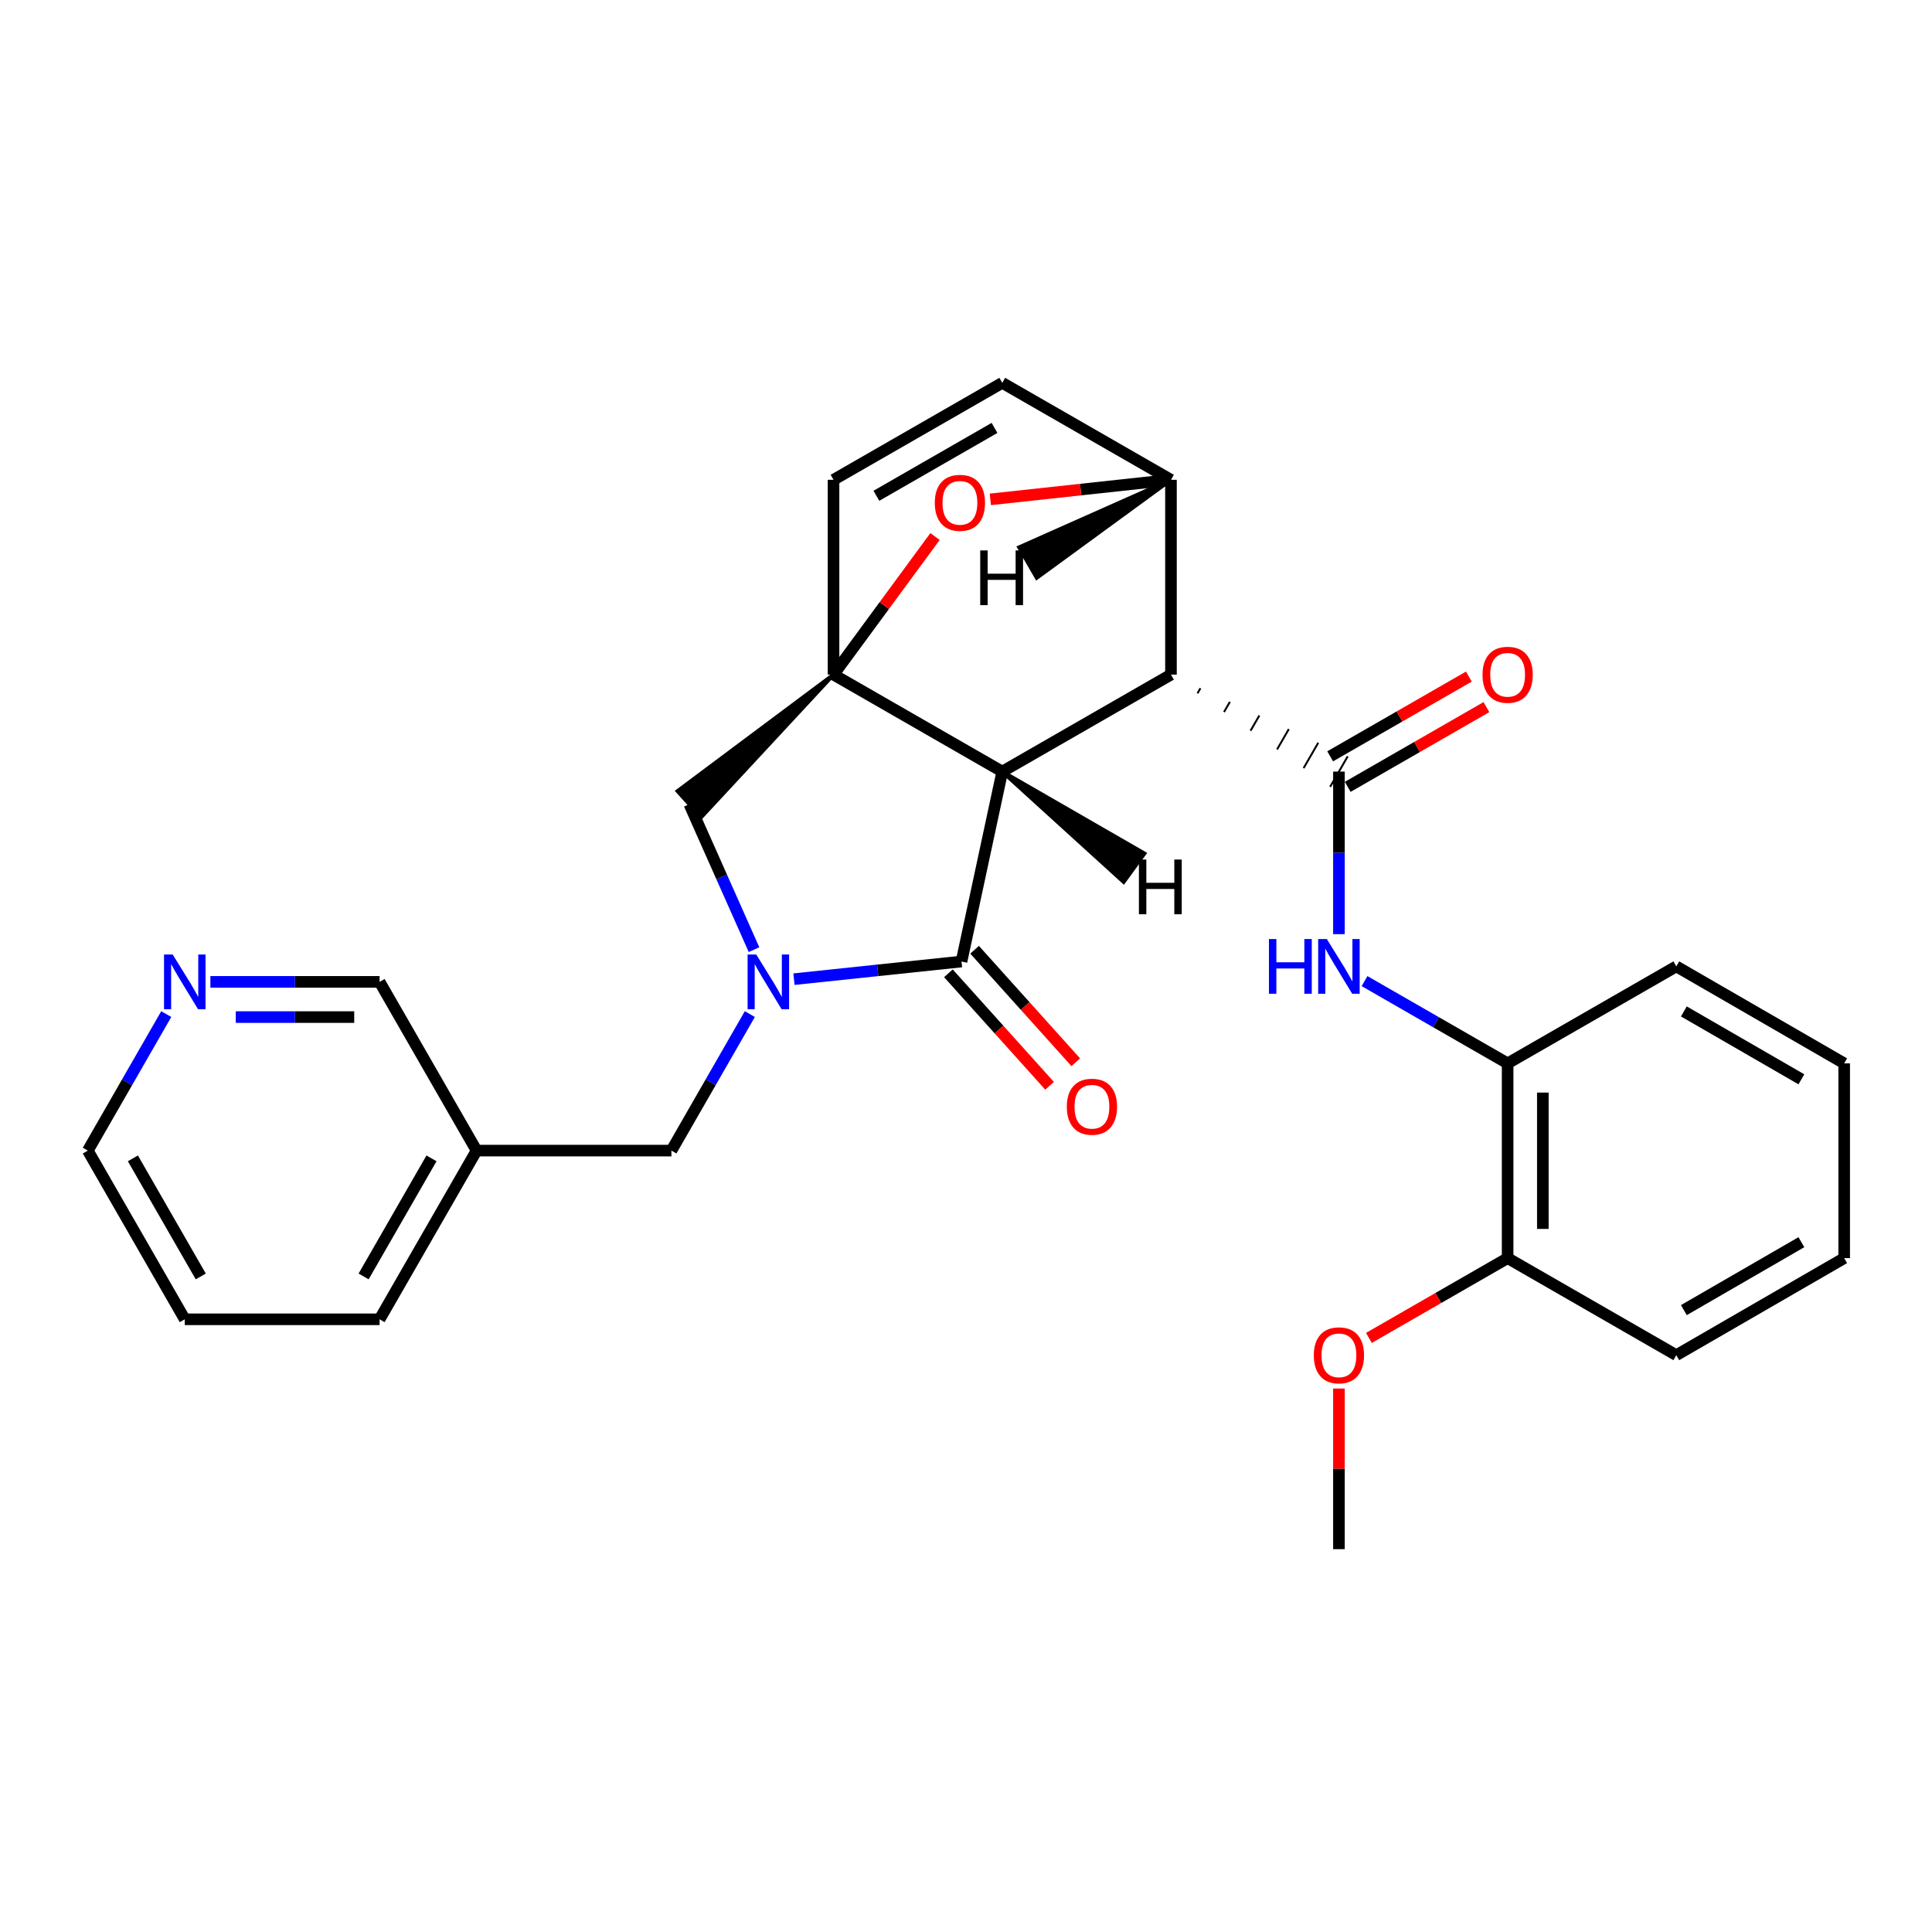 <?xml version='1.0' encoding='iso-8859-1'?>
<svg version='1.1' baseProfile='full'
              xmlns='http://www.w3.org/2000/svg'
                      xmlns:rdkit='http://www.rdkit.org/xml'
                      xmlns:xlink='http://www.w3.org/1999/xlink'
                  xml:space='preserve'
width='1000px' height='1000px' viewBox='0 0 1000 1000'>
<!-- END OF HEADER -->
<rect style='opacity:1.0;fill:#FFFFFF;stroke:none' width='1000' height='1000' x='0' y='0'> </rect>
<path class='bond-0' d='M 518.774,399.376 L 431.435,349.18' style='fill:none;fill-rule:evenodd;stroke:#000000;stroke-width:6px;stroke-linecap:butt;stroke-linejoin:miter;stroke-opacity:1' />
<path class='bond-1' d='M 518.774,399.376 L 606.092,349.18' style='fill:none;fill-rule:evenodd;stroke:#000000;stroke-width:6px;stroke-linecap:butt;stroke-linejoin:miter;stroke-opacity:1' />
<path class='bond-2' d='M 518.774,399.376 L 497.671,497.681' style='fill:none;fill-rule:evenodd;stroke:#000000;stroke-width:6px;stroke-linecap:butt;stroke-linejoin:miter;stroke-opacity:1' />
<path class='bond-33' d='M 518.774,399.376 L 581.598,456.488 L 592.34,441.763 Z' style='fill:#000000;fill-rule:evenodd;fill-opacity:1;stroke:#000000;stroke-width:2px;stroke-linecap:butt;stroke-linejoin:miter;stroke-opacity:1;' />
<path class='bond-6' d='M 431.435,349.18 L 457.704,313.441' style='fill:none;fill-rule:evenodd;stroke:#000000;stroke-width:6px;stroke-linecap:butt;stroke-linejoin:miter;stroke-opacity:1' />
<path class='bond-6' d='M 457.704,313.441 L 483.972,277.702' style='fill:none;fill-rule:evenodd;stroke:#FF0000;stroke-width:6px;stroke-linecap:butt;stroke-linejoin:miter;stroke-opacity:1' />
<path class='bond-8' d='M 431.435,349.18 L 350.704,409.467 L 362.886,423.025 Z' style='fill:#000000;fill-rule:evenodd;fill-opacity:1;stroke:#000000;stroke-width:2px;stroke-linecap:butt;stroke-linejoin:miter;stroke-opacity:1;' />
<path class='bond-9' d='M 431.435,349.18 L 431.435,248.343' style='fill:none;fill-rule:evenodd;stroke:#000000;stroke-width:6px;stroke-linecap:butt;stroke-linejoin:miter;stroke-opacity:1' />
<path class='bond-4' d='M 619.822,358.862 L 621.341,356.231' style='fill:none;fill-rule:evenodd;stroke:#000000;stroke-width:1.0px;stroke-linecap:butt;stroke-linejoin:miter;stroke-opacity:1' />
<path class='bond-4' d='M 633.551,368.543 L 636.589,363.281' style='fill:none;fill-rule:evenodd;stroke:#000000;stroke-width:1.0px;stroke-linecap:butt;stroke-linejoin:miter;stroke-opacity:1' />
<path class='bond-4' d='M 647.281,378.224 L 651.838,370.332' style='fill:none;fill-rule:evenodd;stroke:#000000;stroke-width:1.0px;stroke-linecap:butt;stroke-linejoin:miter;stroke-opacity:1' />
<path class='bond-4' d='M 661.01,387.906 L 667.086,377.382' style='fill:none;fill-rule:evenodd;stroke:#000000;stroke-width:1.0px;stroke-linecap:butt;stroke-linejoin:miter;stroke-opacity:1' />
<path class='bond-4' d='M 674.739,397.587 L 682.335,384.433' style='fill:none;fill-rule:evenodd;stroke:#000000;stroke-width:1.0px;stroke-linecap:butt;stroke-linejoin:miter;stroke-opacity:1' />
<path class='bond-4' d='M 688.469,407.268 L 697.583,391.483' style='fill:none;fill-rule:evenodd;stroke:#000000;stroke-width:1.0px;stroke-linecap:butt;stroke-linejoin:miter;stroke-opacity:1' />
<path class='bond-5' d='M 606.092,349.18 L 606.092,248.343' style='fill:none;fill-rule:evenodd;stroke:#000000;stroke-width:6px;stroke-linecap:butt;stroke-linejoin:miter;stroke-opacity:1' />
<path class='bond-3' d='M 497.671,497.681 L 454.31,502.249' style='fill:none;fill-rule:evenodd;stroke:#000000;stroke-width:6px;stroke-linecap:butt;stroke-linejoin:miter;stroke-opacity:1' />
<path class='bond-3' d='M 454.31,502.249 L 410.948,506.816' style='fill:none;fill-rule:evenodd;stroke:#0000FF;stroke-width:6px;stroke-linecap:butt;stroke-linejoin:miter;stroke-opacity:1' />
<path class='bond-13' d='M 490.894,503.775 L 517.077,532.891' style='fill:none;fill-rule:evenodd;stroke:#000000;stroke-width:6px;stroke-linecap:butt;stroke-linejoin:miter;stroke-opacity:1' />
<path class='bond-13' d='M 517.077,532.891 L 543.259,562.007' style='fill:none;fill-rule:evenodd;stroke:#FF0000;stroke-width:6px;stroke-linecap:butt;stroke-linejoin:miter;stroke-opacity:1' />
<path class='bond-13' d='M 504.448,491.587 L 530.63,520.703' style='fill:none;fill-rule:evenodd;stroke:#000000;stroke-width:6px;stroke-linecap:butt;stroke-linejoin:miter;stroke-opacity:1' />
<path class='bond-13' d='M 530.63,520.703 L 556.812,549.819' style='fill:none;fill-rule:evenodd;stroke:#FF0000;stroke-width:6px;stroke-linecap:butt;stroke-linejoin:miter;stroke-opacity:1' />
<path class='bond-11' d='M 388.113,524.89 L 367.816,560.221' style='fill:none;fill-rule:evenodd;stroke:#0000FF;stroke-width:6px;stroke-linecap:butt;stroke-linejoin:miter;stroke-opacity:1' />
<path class='bond-11' d='M 367.816,560.221 L 347.519,595.551' style='fill:none;fill-rule:evenodd;stroke:#000000;stroke-width:6px;stroke-linecap:butt;stroke-linejoin:miter;stroke-opacity:1' />
<path class='bond-28' d='M 390.279,491.536 L 373.537,453.891' style='fill:none;fill-rule:evenodd;stroke:#0000FF;stroke-width:6px;stroke-linecap:butt;stroke-linejoin:miter;stroke-opacity:1' />
<path class='bond-28' d='M 373.537,453.891 L 356.795,416.246' style='fill:none;fill-rule:evenodd;stroke:#000000;stroke-width:6px;stroke-linecap:butt;stroke-linejoin:miter;stroke-opacity:1' />
<path class='bond-7' d='M 693.026,399.376 L 693.026,441.449' style='fill:none;fill-rule:evenodd;stroke:#000000;stroke-width:6px;stroke-linecap:butt;stroke-linejoin:miter;stroke-opacity:1' />
<path class='bond-7' d='M 693.026,441.449 L 693.026,483.522' style='fill:none;fill-rule:evenodd;stroke:#0000FF;stroke-width:6px;stroke-linecap:butt;stroke-linejoin:miter;stroke-opacity:1' />
<path class='bond-14' d='M 697.568,407.277 L 733.468,386.639' style='fill:none;fill-rule:evenodd;stroke:#000000;stroke-width:6px;stroke-linecap:butt;stroke-linejoin:miter;stroke-opacity:1' />
<path class='bond-14' d='M 733.468,386.639 L 769.368,366.002' style='fill:none;fill-rule:evenodd;stroke:#FF0000;stroke-width:6px;stroke-linecap:butt;stroke-linejoin:miter;stroke-opacity:1' />
<path class='bond-14' d='M 688.484,391.475 L 724.384,370.837' style='fill:none;fill-rule:evenodd;stroke:#000000;stroke-width:6px;stroke-linecap:butt;stroke-linejoin:miter;stroke-opacity:1' />
<path class='bond-14' d='M 724.384,370.837 L 760.284,350.2' style='fill:none;fill-rule:evenodd;stroke:#FF0000;stroke-width:6px;stroke-linecap:butt;stroke-linejoin:miter;stroke-opacity:1' />
<path class='bond-10' d='M 606.092,248.343 L 518.774,198.158' style='fill:none;fill-rule:evenodd;stroke:#000000;stroke-width:6px;stroke-linecap:butt;stroke-linejoin:miter;stroke-opacity:1' />
<path class='bond-29' d='M 606.092,248.343 L 559.345,253.409' style='fill:none;fill-rule:evenodd;stroke:#000000;stroke-width:6px;stroke-linecap:butt;stroke-linejoin:miter;stroke-opacity:1' />
<path class='bond-29' d='M 559.345,253.409 L 512.598,258.475' style='fill:none;fill-rule:evenodd;stroke:#FF0000;stroke-width:6px;stroke-linecap:butt;stroke-linejoin:miter;stroke-opacity:1' />
<path class='bond-34' d='M 606.092,248.343 L 527.493,283.296 L 536.622,299.072 Z' style='fill:#000000;fill-rule:evenodd;fill-opacity:1;stroke:#000000;stroke-width:2px;stroke-linecap:butt;stroke-linejoin:miter;stroke-opacity:1;' />
<path class='bond-12' d='M 706.284,507.824 L 743.314,529.111' style='fill:none;fill-rule:evenodd;stroke:#0000FF;stroke-width:6px;stroke-linecap:butt;stroke-linejoin:miter;stroke-opacity:1' />
<path class='bond-12' d='M 743.314,529.111 L 780.344,550.398' style='fill:none;fill-rule:evenodd;stroke:#000000;stroke-width:6px;stroke-linecap:butt;stroke-linejoin:miter;stroke-opacity:1' />
<path class='bond-30' d='M 431.435,248.343 L 518.774,198.158' style='fill:none;fill-rule:evenodd;stroke:#000000;stroke-width:6px;stroke-linecap:butt;stroke-linejoin:miter;stroke-opacity:1' />
<path class='bond-30' d='M 453.617,256.619 L 514.754,221.49' style='fill:none;fill-rule:evenodd;stroke:#000000;stroke-width:6px;stroke-linecap:butt;stroke-linejoin:miter;stroke-opacity:1' />
<path class='bond-17' d='M 347.519,595.551 L 246.673,595.551' style='fill:none;fill-rule:evenodd;stroke:#000000;stroke-width:6px;stroke-linecap:butt;stroke-linejoin:miter;stroke-opacity:1' />
<path class='bond-16' d='M 780.344,550.398 L 780.344,651.205' style='fill:none;fill-rule:evenodd;stroke:#000000;stroke-width:6px;stroke-linecap:butt;stroke-linejoin:miter;stroke-opacity:1' />
<path class='bond-16' d='M 798.571,565.519 L 798.571,636.084' style='fill:none;fill-rule:evenodd;stroke:#000000;stroke-width:6px;stroke-linecap:butt;stroke-linejoin:miter;stroke-opacity:1' />
<path class='bond-20' d='M 780.344,550.398 L 867.652,500.203' style='fill:none;fill-rule:evenodd;stroke:#000000;stroke-width:6px;stroke-linecap:butt;stroke-linejoin:miter;stroke-opacity:1' />
<path class='bond-15' d='M 108.901,508.212 L 152.689,508.212' style='fill:none;fill-rule:evenodd;stroke:#0000FF;stroke-width:6px;stroke-linecap:butt;stroke-linejoin:miter;stroke-opacity:1' />
<path class='bond-15' d='M 152.689,508.212 L 196.477,508.212' style='fill:none;fill-rule:evenodd;stroke:#000000;stroke-width:6px;stroke-linecap:butt;stroke-linejoin:miter;stroke-opacity:1' />
<path class='bond-15' d='M 122.037,526.44 L 152.689,526.44' style='fill:none;fill-rule:evenodd;stroke:#0000FF;stroke-width:6px;stroke-linecap:butt;stroke-linejoin:miter;stroke-opacity:1' />
<path class='bond-15' d='M 152.689,526.44 L 183.341,526.44' style='fill:none;fill-rule:evenodd;stroke:#000000;stroke-width:6px;stroke-linecap:butt;stroke-linejoin:miter;stroke-opacity:1' />
<path class='bond-31' d='M 86.057,524.891 L 65.756,560.221' style='fill:none;fill-rule:evenodd;stroke:#0000FF;stroke-width:6px;stroke-linecap:butt;stroke-linejoin:miter;stroke-opacity:1' />
<path class='bond-31' d='M 65.756,560.221 L 45.455,595.551' style='fill:none;fill-rule:evenodd;stroke:#000000;stroke-width:6px;stroke-linecap:butt;stroke-linejoin:miter;stroke-opacity:1' />
<path class='bond-18' d='M 780.344,651.205 L 744.444,671.855' style='fill:none;fill-rule:evenodd;stroke:#000000;stroke-width:6px;stroke-linecap:butt;stroke-linejoin:miter;stroke-opacity:1' />
<path class='bond-18' d='M 744.444,671.855 L 708.544,692.504' style='fill:none;fill-rule:evenodd;stroke:#FF0000;stroke-width:6px;stroke-linecap:butt;stroke-linejoin:miter;stroke-opacity:1' />
<path class='bond-23' d='M 780.344,651.205 L 867.652,701.431' style='fill:none;fill-rule:evenodd;stroke:#000000;stroke-width:6px;stroke-linecap:butt;stroke-linejoin:miter;stroke-opacity:1' />
<path class='bond-19' d='M 246.673,595.551 L 196.477,508.212' style='fill:none;fill-rule:evenodd;stroke:#000000;stroke-width:6px;stroke-linecap:butt;stroke-linejoin:miter;stroke-opacity:1' />
<path class='bond-22' d='M 246.673,595.551 L 196.477,682.869' style='fill:none;fill-rule:evenodd;stroke:#000000;stroke-width:6px;stroke-linecap:butt;stroke-linejoin:miter;stroke-opacity:1' />
<path class='bond-22' d='M 223.341,599.565 L 188.204,660.687' style='fill:none;fill-rule:evenodd;stroke:#000000;stroke-width:6px;stroke-linecap:butt;stroke-linejoin:miter;stroke-opacity:1' />
<path class='bond-24' d='M 693.026,718.701 L 693.026,760.272' style='fill:none;fill-rule:evenodd;stroke:#FF0000;stroke-width:6px;stroke-linecap:butt;stroke-linejoin:miter;stroke-opacity:1' />
<path class='bond-24' d='M 693.026,760.272 L 693.026,801.842' style='fill:none;fill-rule:evenodd;stroke:#000000;stroke-width:6px;stroke-linecap:butt;stroke-linejoin:miter;stroke-opacity:1' />
<path class='bond-26' d='M 867.652,500.203 L 954.545,550.398' style='fill:none;fill-rule:evenodd;stroke:#000000;stroke-width:6px;stroke-linecap:butt;stroke-linejoin:miter;stroke-opacity:1' />
<path class='bond-26' d='M 871.569,523.515 L 932.394,558.652' style='fill:none;fill-rule:evenodd;stroke:#000000;stroke-width:6px;stroke-linecap:butt;stroke-linejoin:miter;stroke-opacity:1' />
<path class='bond-21' d='M 45.455,595.551 L 95.64,682.869' style='fill:none;fill-rule:evenodd;stroke:#000000;stroke-width:6px;stroke-linecap:butt;stroke-linejoin:miter;stroke-opacity:1' />
<path class='bond-21' d='M 68.785,599.566 L 103.915,660.689' style='fill:none;fill-rule:evenodd;stroke:#000000;stroke-width:6px;stroke-linecap:butt;stroke-linejoin:miter;stroke-opacity:1' />
<path class='bond-25' d='M 196.477,682.869 L 95.64,682.869' style='fill:none;fill-rule:evenodd;stroke:#000000;stroke-width:6px;stroke-linecap:butt;stroke-linejoin:miter;stroke-opacity:1' />
<path class='bond-32' d='M 867.652,701.431 L 954.545,651.205' style='fill:none;fill-rule:evenodd;stroke:#000000;stroke-width:6px;stroke-linecap:butt;stroke-linejoin:miter;stroke-opacity:1' />
<path class='bond-32' d='M 871.565,678.116 L 932.39,642.958' style='fill:none;fill-rule:evenodd;stroke:#000000;stroke-width:6px;stroke-linecap:butt;stroke-linejoin:miter;stroke-opacity:1' />
<path class='bond-27' d='M 954.545,550.398 L 954.545,651.205' style='fill:none;fill-rule:evenodd;stroke:#000000;stroke-width:6px;stroke-linecap:butt;stroke-linejoin:miter;stroke-opacity:1' />
<path  class='atom-4' d='M 391.435 494.052
L 400.715 509.052
Q 401.635 510.532, 403.115 513.212
Q 404.595 515.892, 404.675 516.052
L 404.675 494.052
L 408.435 494.052
L 408.435 522.372
L 404.555 522.372
L 394.595 505.972
Q 393.435 504.052, 392.195 501.852
Q 390.995 499.652, 390.635 498.972
L 390.635 522.372
L 386.955 522.372
L 386.955 494.052
L 391.435 494.052
' fill='#0000FF'/>
<path  class='atom-7' d='M 483.851 260.261
Q 483.851 253.461, 487.211 249.661
Q 490.571 245.861, 496.851 245.861
Q 503.131 245.861, 506.491 249.661
Q 509.851 253.461, 509.851 260.261
Q 509.851 267.141, 506.451 271.061
Q 503.051 274.941, 496.851 274.941
Q 490.611 274.941, 487.211 271.061
Q 483.851 267.181, 483.851 260.261
M 496.851 271.741
Q 501.171 271.741, 503.491 268.861
Q 505.851 265.941, 505.851 260.261
Q 505.851 254.701, 503.491 251.901
Q 501.171 249.061, 496.851 249.061
Q 492.531 249.061, 490.171 251.861
Q 487.851 254.661, 487.851 260.261
Q 487.851 265.981, 490.171 268.861
Q 492.531 271.741, 496.851 271.741
' fill='#FF0000'/>
<path  class='atom-8' d='M 656.806 486.043
L 660.646 486.043
L 660.646 498.083
L 675.126 498.083
L 675.126 486.043
L 678.966 486.043
L 678.966 514.363
L 675.126 514.363
L 675.126 501.283
L 660.646 501.283
L 660.646 514.363
L 656.806 514.363
L 656.806 486.043
' fill='#0000FF'/>
<path  class='atom-8' d='M 686.766 486.043
L 696.046 501.043
Q 696.966 502.523, 698.446 505.203
Q 699.926 507.883, 700.006 508.043
L 700.006 486.043
L 703.766 486.043
L 703.766 514.363
L 699.886 514.363
L 689.926 497.963
Q 688.766 496.043, 687.526 493.843
Q 686.326 491.643, 685.966 490.963
L 685.966 514.363
L 682.286 514.363
L 682.286 486.043
L 686.766 486.043
' fill='#0000FF'/>
<path  class='atom-14' d='M 552.182 572.837
Q 552.182 566.037, 555.542 562.237
Q 558.902 558.437, 565.182 558.437
Q 571.462 558.437, 574.822 562.237
Q 578.182 566.037, 578.182 572.837
Q 578.182 579.717, 574.782 583.637
Q 571.382 587.517, 565.182 587.517
Q 558.942 587.517, 555.542 583.637
Q 552.182 579.757, 552.182 572.837
M 565.182 584.317
Q 569.502 584.317, 571.822 581.437
Q 574.182 578.517, 574.182 572.837
Q 574.182 567.277, 571.822 564.477
Q 569.502 561.637, 565.182 561.637
Q 560.862 561.637, 558.502 564.437
Q 556.182 567.237, 556.182 572.837
Q 556.182 578.557, 558.502 581.437
Q 560.862 584.317, 565.182 584.317
' fill='#FF0000'/>
<path  class='atom-15' d='M 767.344 349.26
Q 767.344 342.46, 770.704 338.66
Q 774.064 334.86, 780.344 334.86
Q 786.624 334.86, 789.984 338.66
Q 793.344 342.46, 793.344 349.26
Q 793.344 356.14, 789.944 360.06
Q 786.544 363.94, 780.344 363.94
Q 774.104 363.94, 770.704 360.06
Q 767.344 356.18, 767.344 349.26
M 780.344 360.74
Q 784.664 360.74, 786.984 357.86
Q 789.344 354.94, 789.344 349.26
Q 789.344 343.7, 786.984 340.9
Q 784.664 338.06, 780.344 338.06
Q 776.024 338.06, 773.664 340.86
Q 771.344 343.66, 771.344 349.26
Q 771.344 354.98, 773.664 357.86
Q 776.024 360.74, 780.344 360.74
' fill='#FF0000'/>
<path  class='atom-16' d='M 89.38 494.052
L 98.66 509.052
Q 99.58 510.532, 101.06 513.212
Q 102.54 515.892, 102.62 516.052
L 102.62 494.052
L 106.38 494.052
L 106.38 522.372
L 102.5 522.372
L 92.54 505.972
Q 91.38 504.052, 90.14 501.852
Q 88.94 499.652, 88.58 498.972
L 88.58 522.372
L 84.9 522.372
L 84.9 494.052
L 89.38 494.052
' fill='#0000FF'/>
<path  class='atom-19' d='M 680.026 701.511
Q 680.026 694.711, 683.386 690.911
Q 686.746 687.111, 693.026 687.111
Q 699.306 687.111, 702.666 690.911
Q 706.026 694.711, 706.026 701.511
Q 706.026 708.391, 702.626 712.311
Q 699.226 716.191, 693.026 716.191
Q 686.786 716.191, 683.386 712.311
Q 680.026 708.431, 680.026 701.511
M 693.026 712.991
Q 697.346 712.991, 699.666 710.111
Q 702.026 707.191, 702.026 701.511
Q 702.026 695.951, 699.666 693.151
Q 697.346 690.311, 693.026 690.311
Q 688.706 690.311, 686.346 693.111
Q 684.026 695.911, 684.026 701.511
Q 684.026 707.231, 686.346 710.111
Q 688.706 712.991, 693.026 712.991
' fill='#FF0000'/>
<path  class='atom-29' d='M 589.501 444.895
L 593.341 444.895
L 593.341 456.935
L 607.821 456.935
L 607.821 444.895
L 611.661 444.895
L 611.661 473.215
L 607.821 473.215
L 607.821 460.135
L 593.341 460.135
L 593.341 473.215
L 589.501 473.215
L 589.501 444.895
' fill='#000000'/>
<path  class='atom-30' d='M 507.366 284.9
L 511.206 284.9
L 511.206 296.94
L 525.686 296.94
L 525.686 284.9
L 529.526 284.9
L 529.526 313.22
L 525.686 313.22
L 525.686 300.14
L 511.206 300.14
L 511.206 313.22
L 507.366 313.22
L 507.366 284.9
' fill='#000000'/>
</svg>
